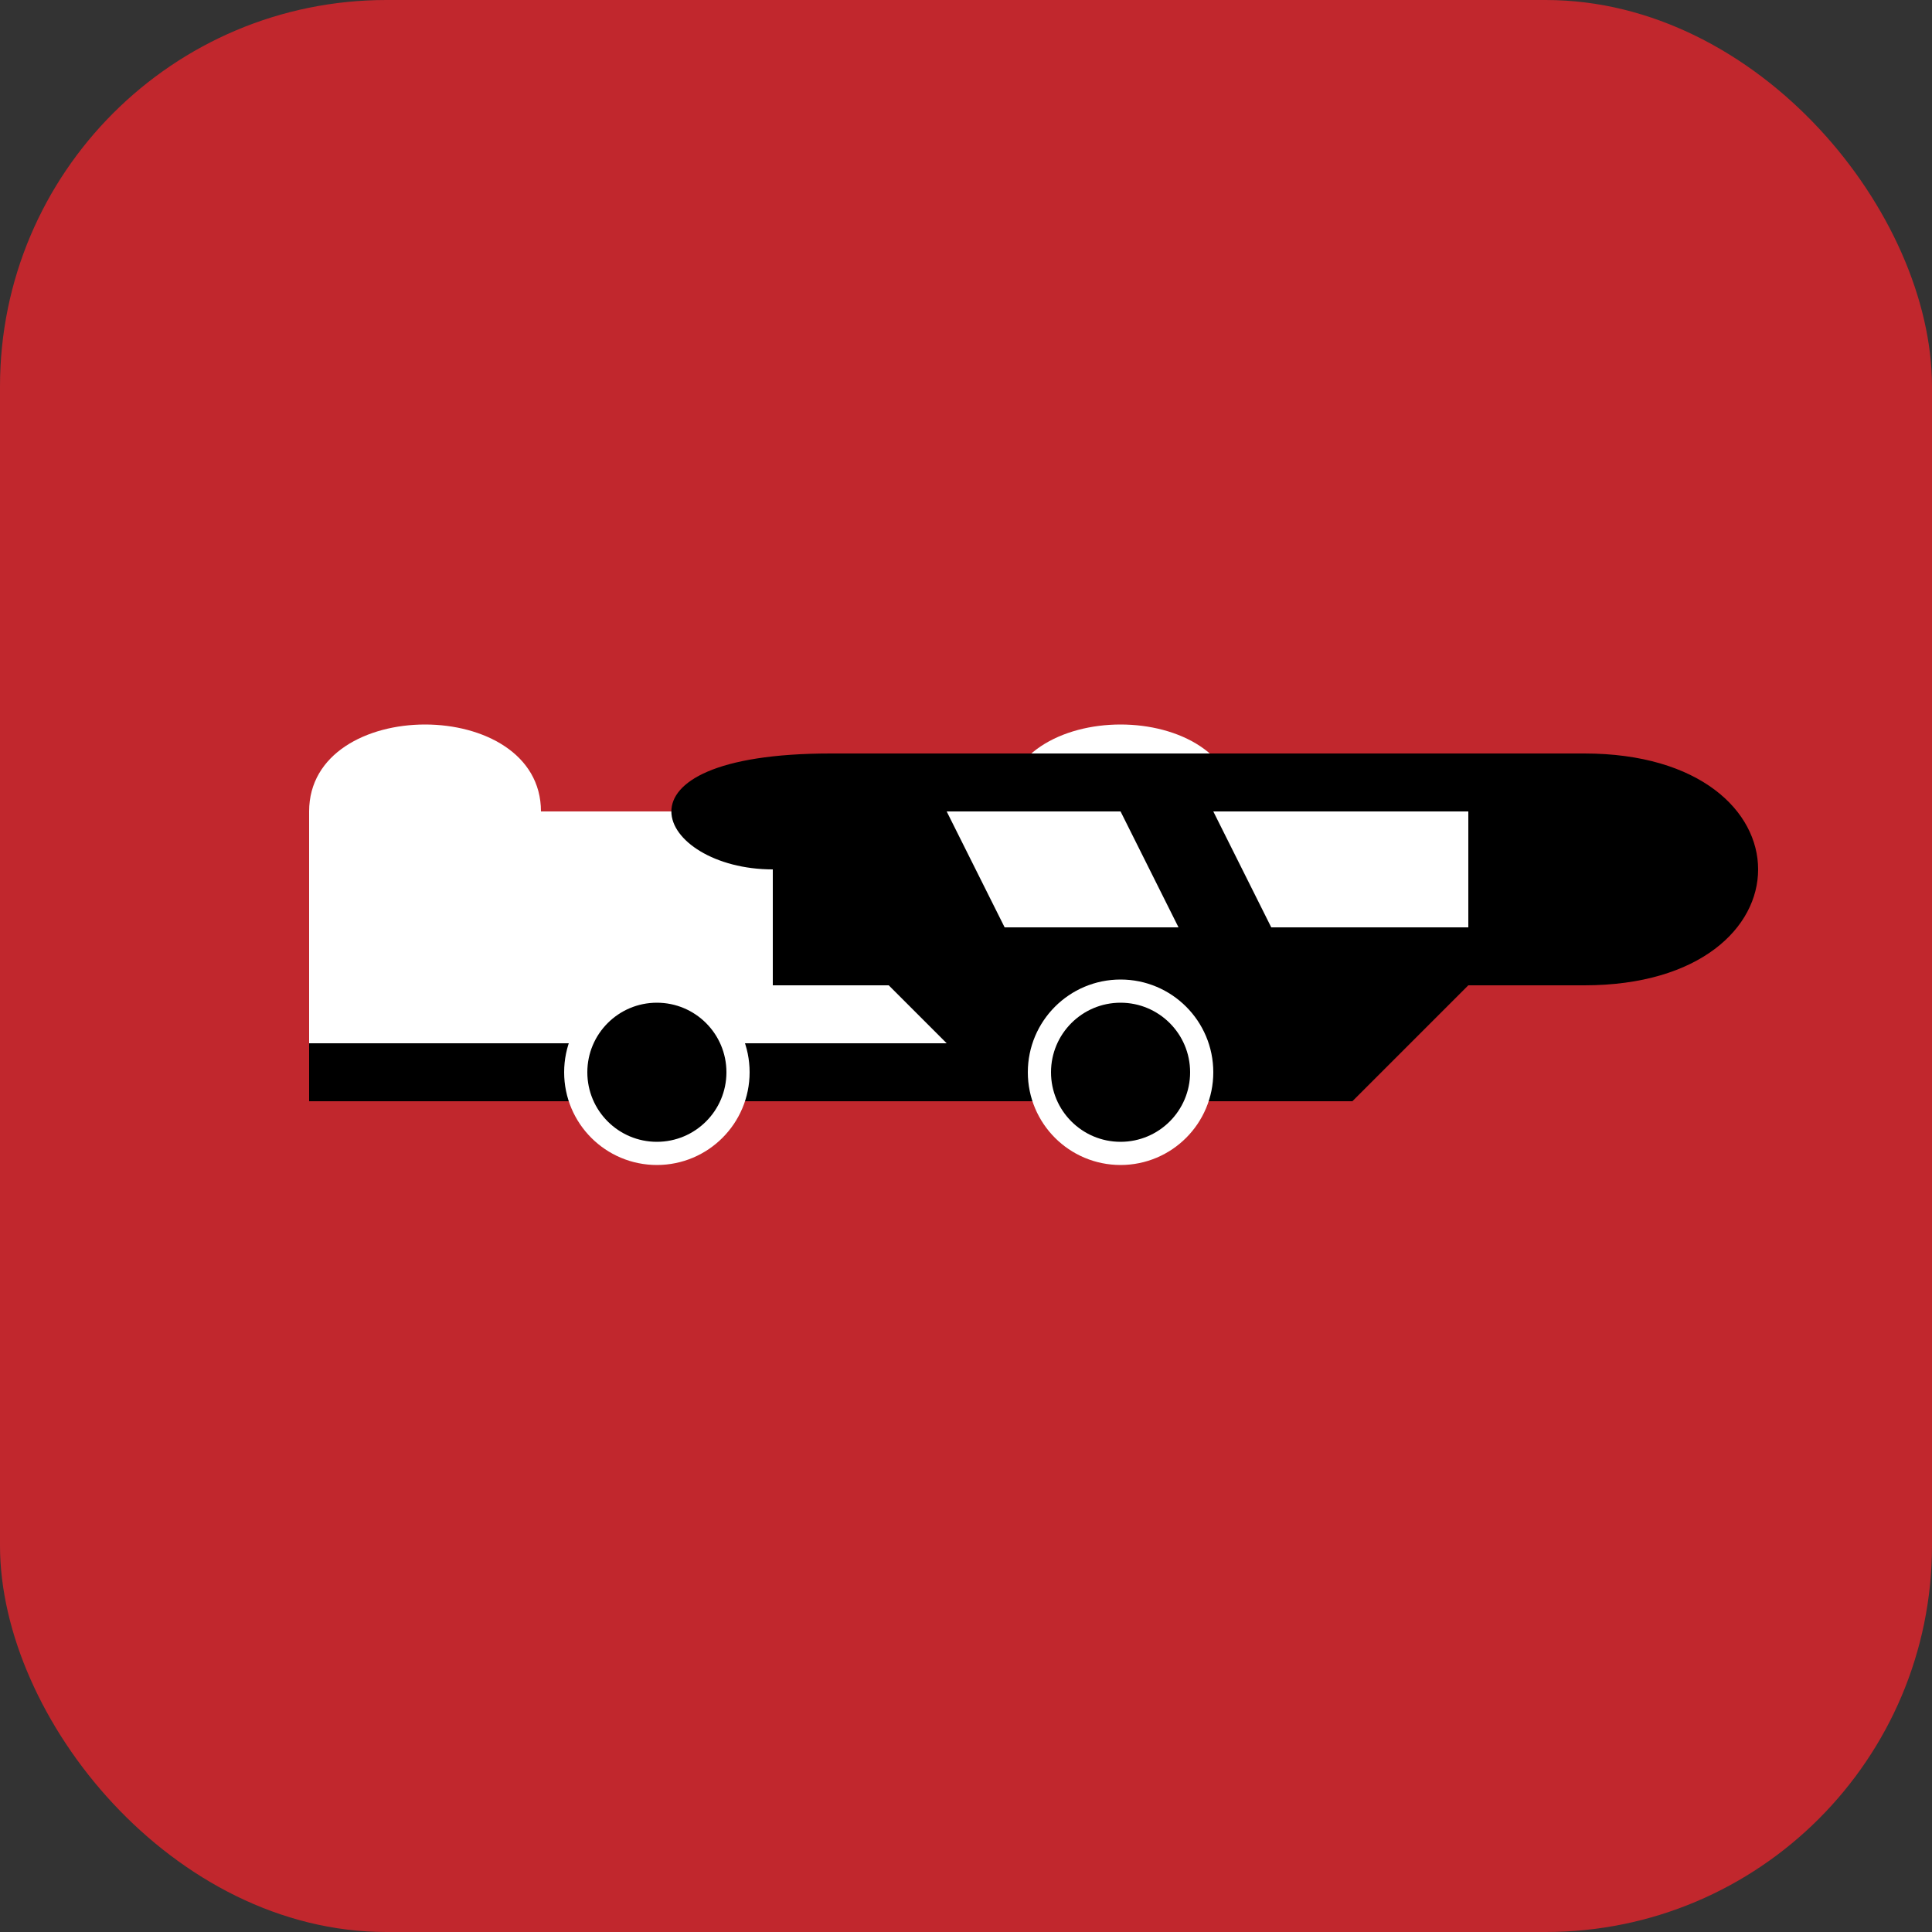 
<svg viewBox="0 0 150 150" xmlns="http://www.w3.org/2000/svg">
  <rect x="0" y="0" width="150" height="150" fill="#333333" stroke="none"/>
  <rect width="150" height="150" fill="#C1272D" rx="30"/>
  <g transform="translate(15, 45) scale(0.9)">
    <path d="M10 20 C10 10, 30 10, 30 20 L70 20 C70 10, 90 10, 90 20 L90 40 L10 40 Z" fill="#FFFFFF" />
    <rect x="10" y="40" width="80" height="5" fill="#000000" />
    <path d="M 50 25 C 40 25, 35 15, 55 15 L 120 15 C 140 15, 140 35, 120 35 L 110 35 L 100 45 L 70 45 L 60 35 L 50 35 Z" fill="#000000" />
    <path d="M 65 20 L 80 20 L 85 30 L 70 30 Z" fill="#FFFFFF" />
    <path d="M 88 20 L 110 20 L 110 30 L 93 30 Z" fill="#FFFFFF" />
    <circle cx="40" cy="42.5" r="7" fill="#000000" stroke="#FFFFFF" stroke-width="2" />
    <circle cx="80" cy="42.5" r="7" fill="#000000" stroke="#FFFFFF" stroke-width="2" />
  </g>
</svg>
